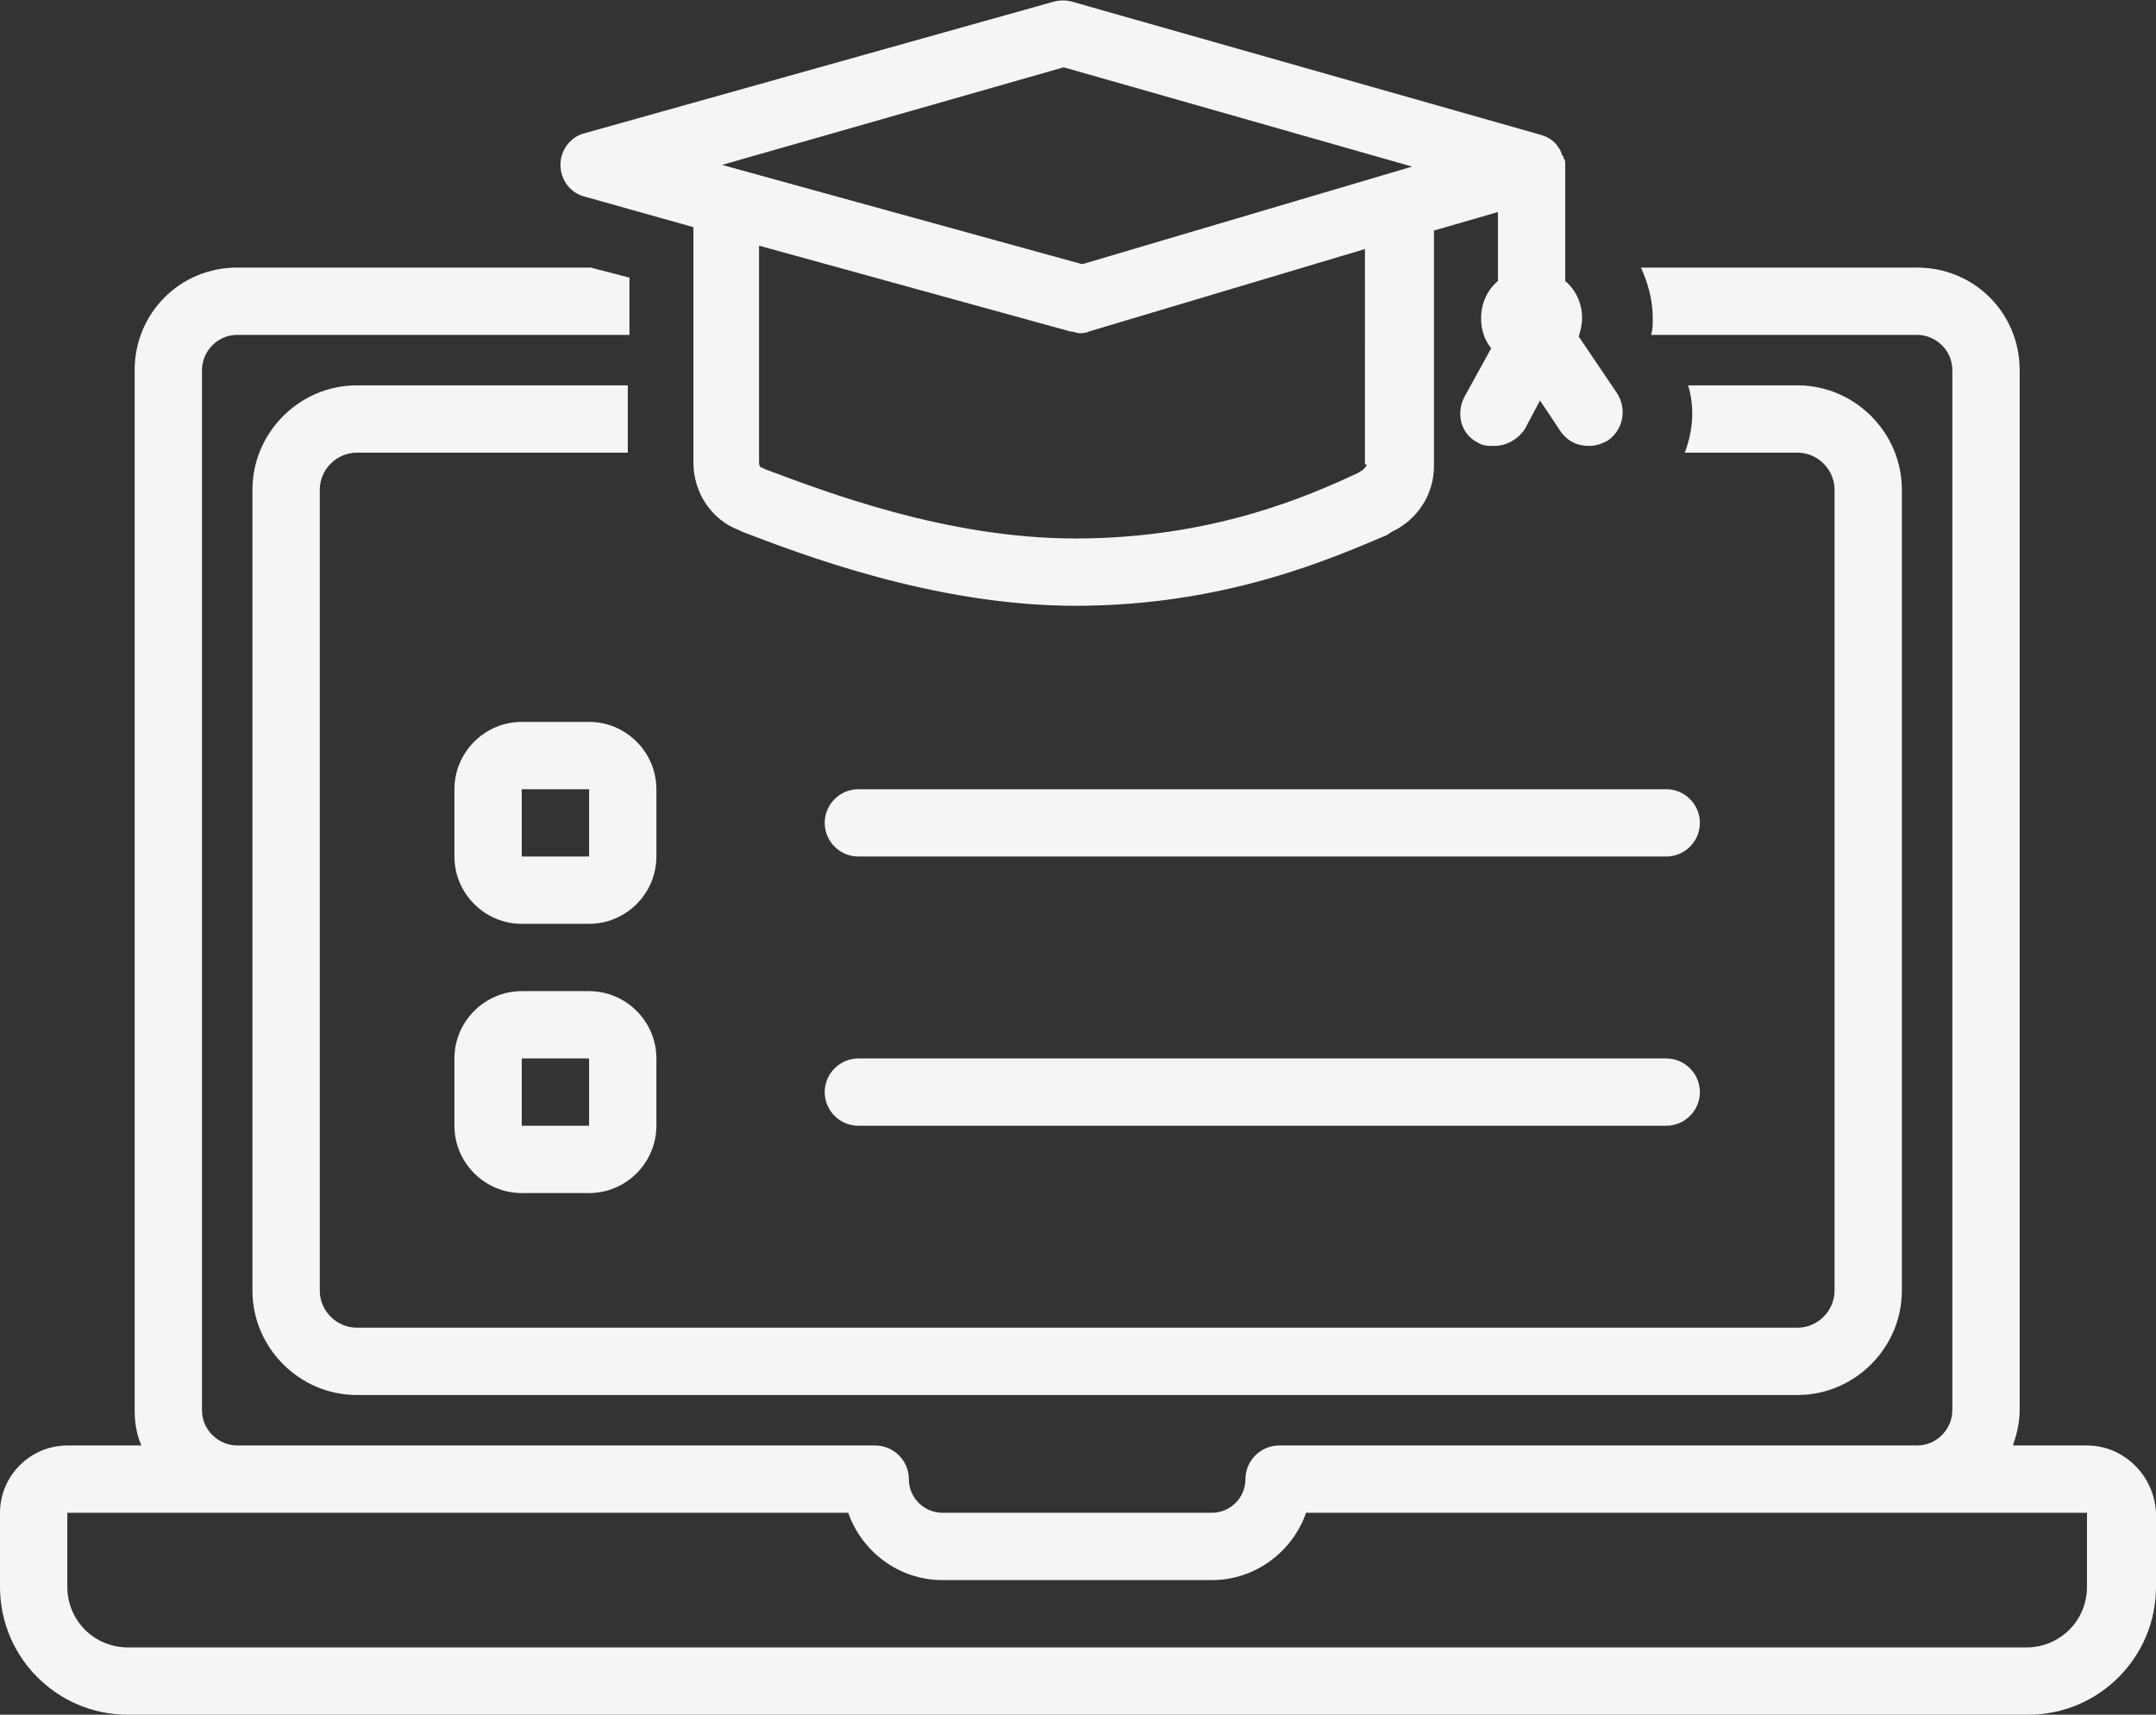 <?xml version="1.0" encoding="UTF-8" standalone="no"?><svg xmlns="http://www.w3.org/2000/svg" xmlns:xlink="http://www.w3.org/1999/xlink" fill="#f5f5f5" height="101.9" preserveAspectRatio="xMidYMid meet" version="1" viewBox="0.0 13.1 128.1 101.9" width="128.1" zoomAndPan="magnify"><rect x="0.0" y="13.1" width="128.1" height="101.9" fill="#333333" stroke="none"/><g id="change1_1"><path d="M124,99h-4.4c0.2-0.6,0.4-1.3,0.4-2.1V35.1c0-3.4-2.7-6.1-6.1-6.1H97.5c0.4,0.9,0.7,1.9,0.7,3c0,0.3,0,0.7-0.1,1h15.8 c1.1,0,2.1,0.9,2.1,2.1v61.8c0,1.1-0.9,2.1-2.1,2.1H76c-1.1,0-2,0.9-2,2c0,1.1-0.9,2-2,2H56c-1.1,0-2-0.9-2-2c0-1.1-0.9-2-2-2H14.1 c-1.1,0-2.1-0.9-2.1-2.1V35.1c0-1.1,0.9-2.1,2.1-2.1h23.3v-3.4L35.1,29h-21C10.7,29,8,31.7,8,35.1v61.8c0,0.7,0.1,1.4,0.4,2.1H4 c-2.2,0-4,1.8-4,4v4.4c0,4.2,3.4,7.6,7.6,7.6h112.9c4.2,0,7.6-3.4,7.6-7.6V103C128,100.8,126.2,99,124,99z M124,107.4 c0,2-1.6,3.6-3.6,3.6H7.6c-2,0-3.6-1.6-3.6-3.6V103h46.4c0.8,2.3,3,4,5.6,4h16c2.6,0,4.8-1.7,5.6-4H124V107.4z"/></g><g id="change1_2"><path d="M106.8,40c1.2,0,2.2,1,2.2,2.2v47.6c0,1.2-1,2.2-2.2,2.2H21.2C20,92,19,91,19,89.8V42.2c0-1.2,1-2.2,2.2-2.2h16.1v-4H21.2 c-3.4,0-6.2,2.8-6.2,6.2v47.6c0,3.4,2.8,6.2,6.2,6.2h85.6c3.4,0,6.2-2.8,6.2-6.2V42.2c0-3.4-2.8-6.2-6.2-6.2h-6.5 c0.4,1.3,0.3,2.7-0.2,4H106.8z"/></g><g id="change1_3"><path d="M93.8,33.1c0.1-0.3,0.2-0.7,0.2-1.1c0-0.9-0.4-1.7-1-2.2c0,0,0,0,0,0v-6.8c0,0,0,0,0,0c0,0,0,0,0,0c0,0,0,0,0-0.1 c0-0.2,0-0.3-0.1-0.4c0-0.1,0-0.1-0.1-0.2c0-0.1-0.1-0.2-0.1-0.3c-0.1-0.1-0.2-0.3-0.3-0.4c0,0,0,0,0,0c-0.2-0.2-0.5-0.4-0.9-0.5 l-27.8-7.9c-0.4-0.1-0.7-0.1-1.1,0L34.8,21c-0.9,0.2-1.5,1-1.5,1.9c0,0.9,0.6,1.7,1.5,1.9l6.4,1.8v14c0,1.8,1.1,3.4,2.7,4l0.2,0.1 c3.4,1.3,11.4,4.4,19.8,4.4c9,0,15.4-2.9,18.5-4.2l0.3-0.2c1.5-0.7,2.5-2.2,2.5-3.9v-14l3.8-1.1v4.1c0,0,0,0,0,0 c-0.6,0.5-1,1.3-1,2.2c0,0.7,0.2,1.3,0.6,1.8L87,36.7c-0.5,1-0.2,2.2,0.8,2.7c0.3,0.2,0.6,0.2,1,0.2c0.7,0,1.4-0.4,1.8-1l0.9-1.7 l1.2,1.8c0.4,0.6,1,0.9,1.7,0.9c0.4,0,0.7-0.1,1.1-0.3c0.9-0.6,1.2-1.8,0.6-2.8L93.8,33.1z M63.2,17.1l20.7,5.9l-19.6,5.8l-21.4-5.9 L63.2,17.1z M81.2,40.7c0,0.1-0.1,0.2-0.2,0.3l-0.3,0.2c-3,1.4-8.7,3.9-16.8,3.9c-7.7,0-14.9-2.8-18.4-4.1l-0.2-0.1 c-0.1,0-0.2-0.1-0.2-0.3V27.7l18.5,5.1c0.2,0,0.4,0.1,0.5,0.1c0.2,0,0.4,0,0.6-0.1l16.4-4.9V40.7z"/></g><g id="change1_4"><path d="M39,60c0-2.2-1.8-4-4-4h-4c-2.2,0-4,1.8-4,4v4c0,2.2,1.8,4,4,4h4c2.2,0,4-1.8,4-4V60z M31,64v-4h4l0,4H31z"/></g><g id="change1_5"><path d="M35,72h-4c-2.2,0-4,1.8-4,4v4c0,2.2,1.8,4,4,4h4c2.2,0,4-1.8,4-4v-4C39,73.8,37.2,72,35,72z M31,80v-4h4l0,4H31z"/></g><g id="change1_6"><path d="M51,60c-1.1,0-2,0.9-2,2s0.9,2,2,2h48c1.1,0,2-0.9,2-2s-0.9-2-2-2H51z"/></g><g id="change1_7"><path d="M99,80c1.1,0,2-0.9,2-2s-0.9-2-2-2H51c-1.1,0-2,0.9-2,2s0.9,2,2,2H99z"/></g></svg>